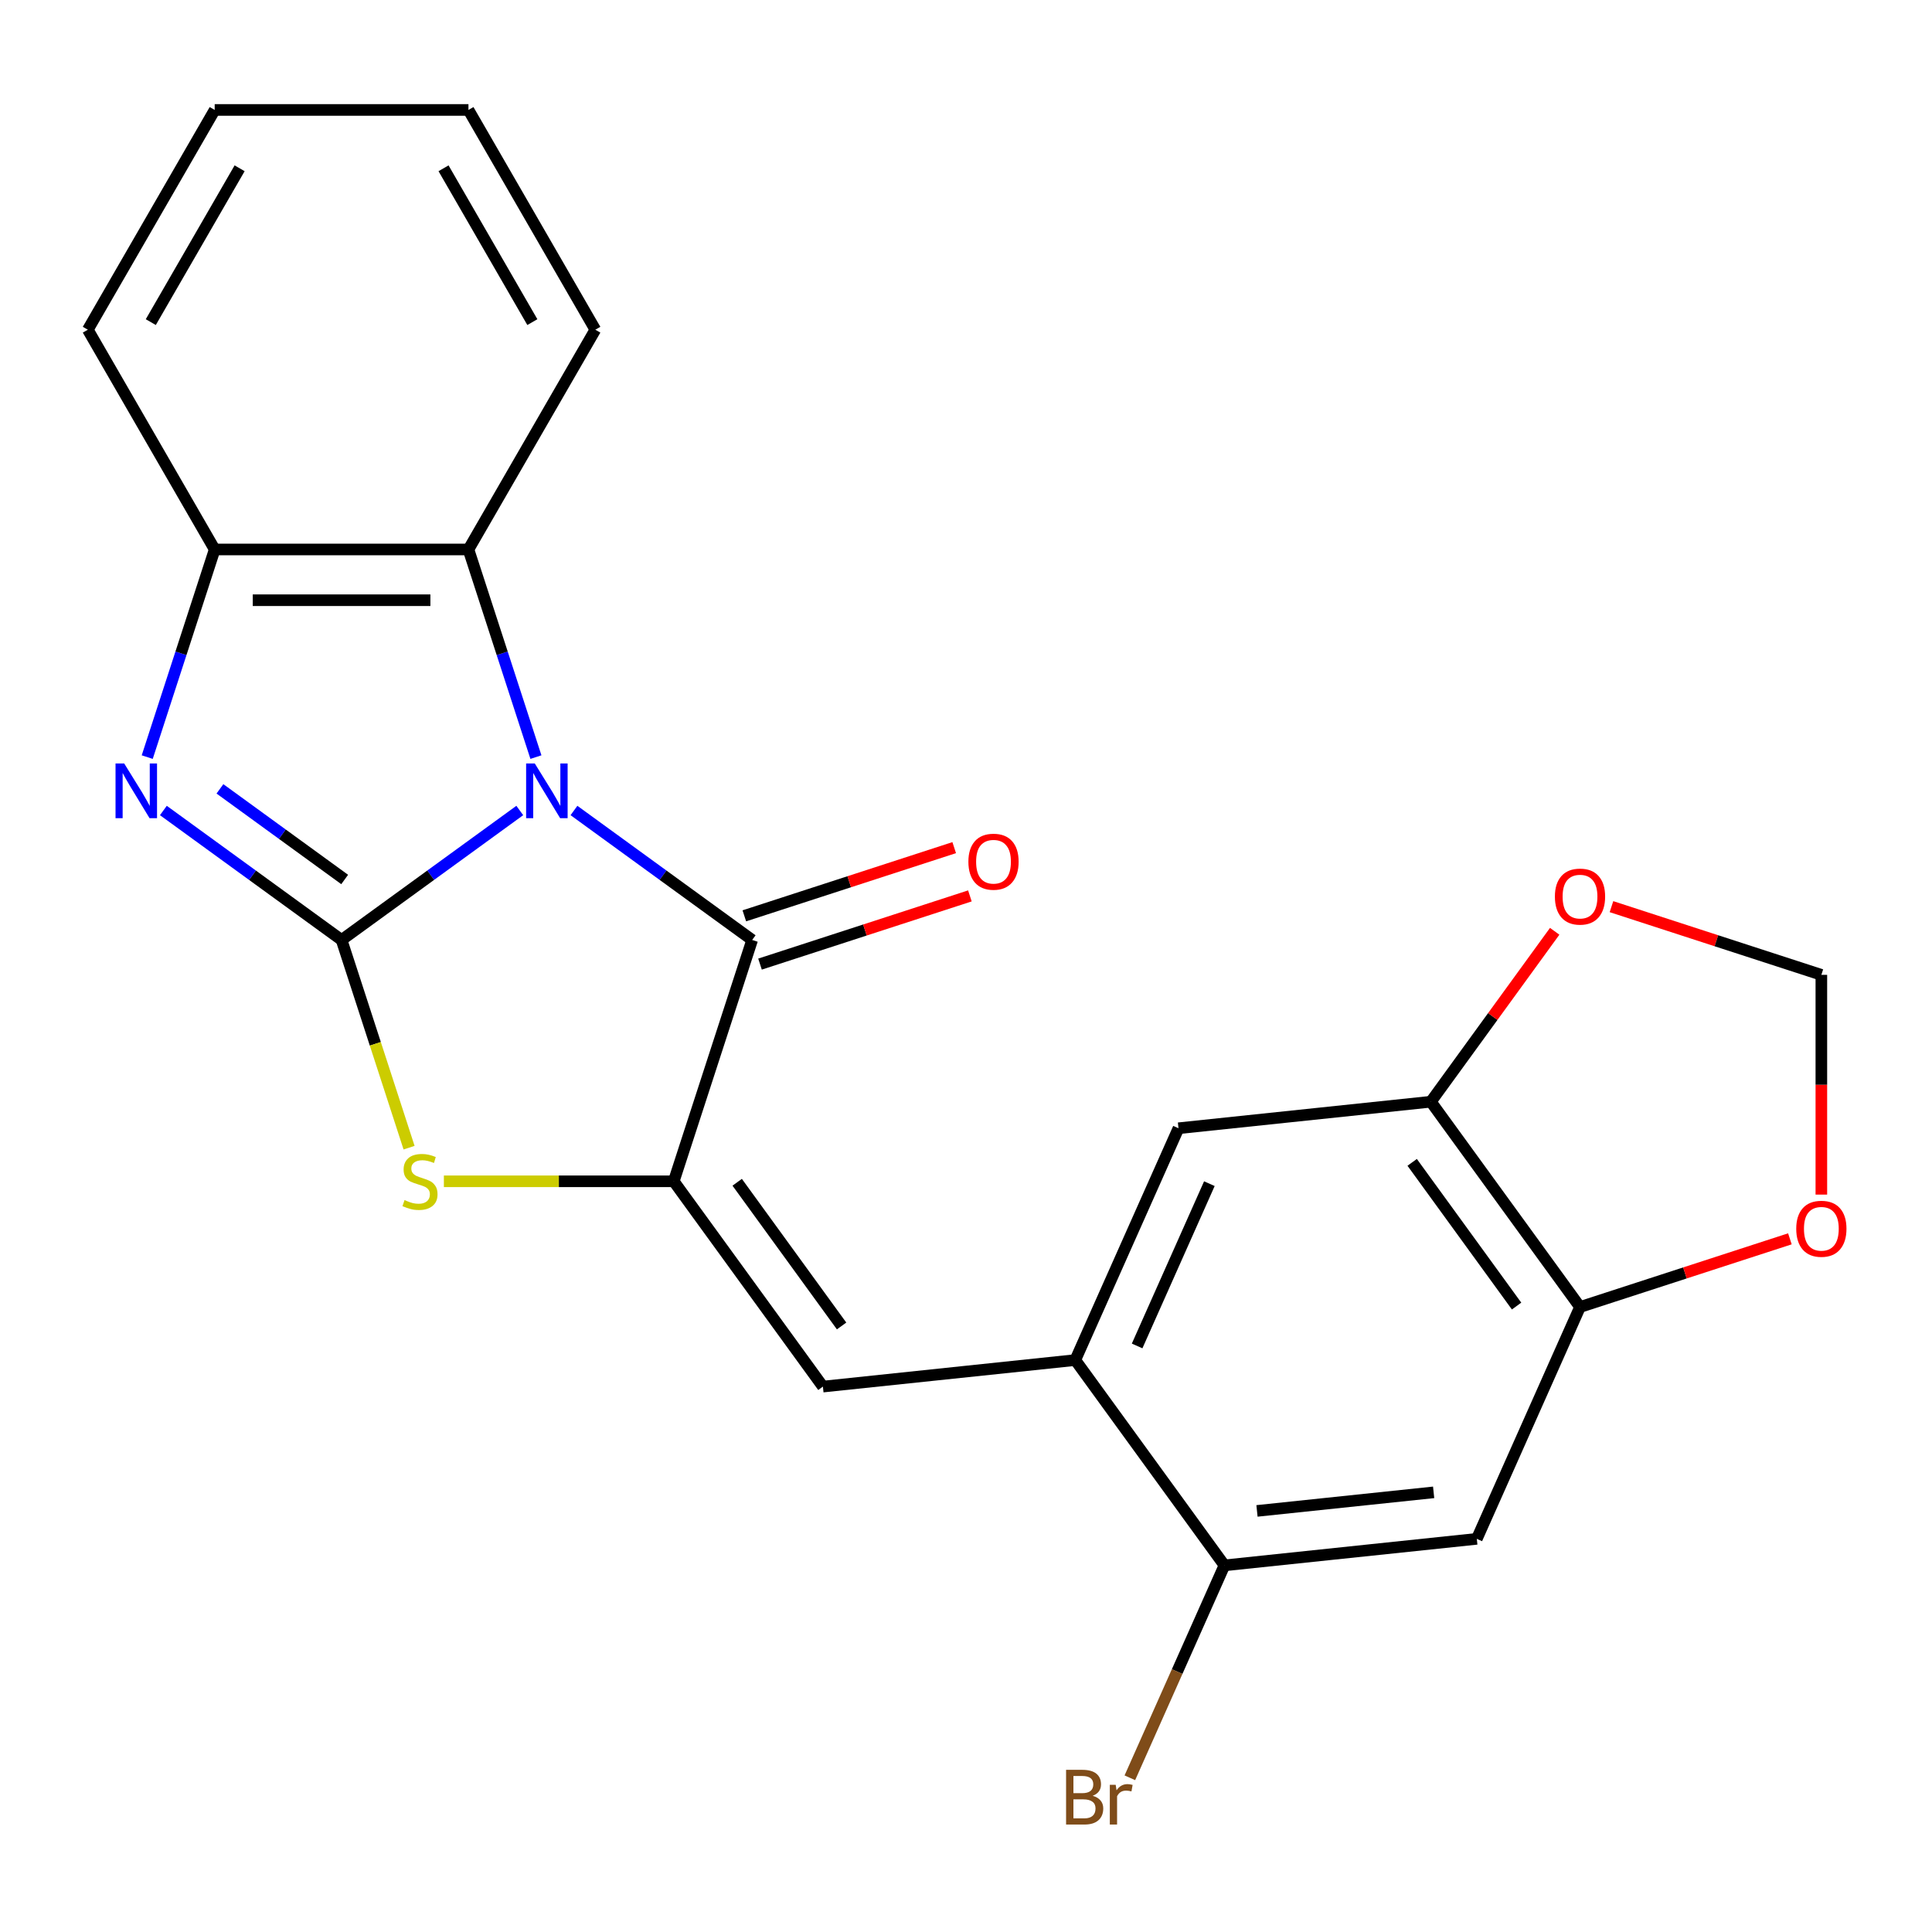 <?xml version='1.0' encoding='iso-8859-1'?>
<svg version='1.1' baseProfile='full'
              xmlns='http://www.w3.org/2000/svg'
                      xmlns:rdkit='http://www.rdkit.org/xml'
                      xmlns:xlink='http://www.w3.org/1999/xlink'
                  xml:space='preserve'
width='1000px' height='1000px' viewBox='0 0 1000 1000'>
<!-- END OF HEADER -->
<rect style='opacity:1.0;fill:#FFFFFF;stroke:none' width='1000' height='1000' x='0' y='0'> </rect>
<path class='bond-0' d='M 269.037,419.51 L 222.918,453.017' style='fill:none;fill-rule:evenodd;stroke:#0000FF;stroke-width:6px;stroke-linecap:butt;stroke-linejoin:miter;stroke-opacity:1' />
<path class='bond-0' d='M 222.918,453.017 L 176.8,486.524' style='fill:none;fill-rule:evenodd;stroke:#000000;stroke-width:6px;stroke-linecap:butt;stroke-linejoin:miter;stroke-opacity:1' />
<path class='bond-1' d='M 297.084,419.51 L 343.202,453.017' style='fill:none;fill-rule:evenodd;stroke:#0000FF;stroke-width:6px;stroke-linecap:butt;stroke-linejoin:miter;stroke-opacity:1' />
<path class='bond-1' d='M 343.202,453.017 L 389.321,486.524' style='fill:none;fill-rule:evenodd;stroke:#000000;stroke-width:6px;stroke-linecap:butt;stroke-linejoin:miter;stroke-opacity:1' />
<path class='bond-5' d='M 277.392,391.877 L 259.932,338.141' style='fill:none;fill-rule:evenodd;stroke:#0000FF;stroke-width:6px;stroke-linecap:butt;stroke-linejoin:miter;stroke-opacity:1' />
<path class='bond-5' d='M 259.932,338.141 L 242.472,284.404' style='fill:none;fill-rule:evenodd;stroke:#000000;stroke-width:6px;stroke-linecap:butt;stroke-linejoin:miter;stroke-opacity:1' />
<path class='bond-3' d='M 176.8,486.524 L 130.681,453.017' style='fill:none;fill-rule:evenodd;stroke:#000000;stroke-width:6px;stroke-linecap:butt;stroke-linejoin:miter;stroke-opacity:1' />
<path class='bond-3' d='M 130.681,453.017 L 84.563,419.51' style='fill:none;fill-rule:evenodd;stroke:#0000FF;stroke-width:6px;stroke-linecap:butt;stroke-linejoin:miter;stroke-opacity:1' />
<path class='bond-3' d='M 178.405,455.219 L 146.122,431.765' style='fill:none;fill-rule:evenodd;stroke:#000000;stroke-width:6px;stroke-linecap:butt;stroke-linejoin:miter;stroke-opacity:1' />
<path class='bond-3' d='M 146.122,431.765 L 113.839,408.31' style='fill:none;fill-rule:evenodd;stroke:#0000FF;stroke-width:6px;stroke-linecap:butt;stroke-linejoin:miter;stroke-opacity:1' />
<path class='bond-4' d='M 176.8,486.524 L 194.266,540.28' style='fill:none;fill-rule:evenodd;stroke:#000000;stroke-width:6px;stroke-linecap:butt;stroke-linejoin:miter;stroke-opacity:1' />
<path class='bond-4' d='M 194.266,540.28 L 211.733,594.037' style='fill:none;fill-rule:evenodd;stroke:#CCCC00;stroke-width:6px;stroke-linecap:butt;stroke-linejoin:miter;stroke-opacity:1' />
<path class='bond-2' d='M 389.321,486.524 L 348.733,611.44' style='fill:none;fill-rule:evenodd;stroke:#000000;stroke-width:6px;stroke-linecap:butt;stroke-linejoin:miter;stroke-opacity:1' />
<path class='bond-16' d='M 393.379,499.015 L 447.696,481.367' style='fill:none;fill-rule:evenodd;stroke:#000000;stroke-width:6px;stroke-linecap:butt;stroke-linejoin:miter;stroke-opacity:1' />
<path class='bond-16' d='M 447.696,481.367 L 502.013,463.718' style='fill:none;fill-rule:evenodd;stroke:#FF0000;stroke-width:6px;stroke-linecap:butt;stroke-linejoin:miter;stroke-opacity:1' />
<path class='bond-16' d='M 385.262,474.032 L 439.578,456.383' style='fill:none;fill-rule:evenodd;stroke:#000000;stroke-width:6px;stroke-linecap:butt;stroke-linejoin:miter;stroke-opacity:1' />
<path class='bond-16' d='M 439.578,456.383 L 493.895,438.735' style='fill:none;fill-rule:evenodd;stroke:#FF0000;stroke-width:6px;stroke-linecap:butt;stroke-linejoin:miter;stroke-opacity:1' />
<path class='bond-6' d='M 348.733,611.44 L 425.936,717.701' style='fill:none;fill-rule:evenodd;stroke:#000000;stroke-width:6px;stroke-linecap:butt;stroke-linejoin:miter;stroke-opacity:1' />
<path class='bond-6' d='M 381.565,611.939 L 435.607,686.321' style='fill:none;fill-rule:evenodd;stroke:#000000;stroke-width:6px;stroke-linecap:butt;stroke-linejoin:miter;stroke-opacity:1' />
<path class='bond-24' d='M 348.733,611.44 L 289.242,611.44' style='fill:none;fill-rule:evenodd;stroke:#000000;stroke-width:6px;stroke-linecap:butt;stroke-linejoin:miter;stroke-opacity:1' />
<path class='bond-24' d='M 289.242,611.44 L 229.751,611.44' style='fill:none;fill-rule:evenodd;stroke:#CCCC00;stroke-width:6px;stroke-linecap:butt;stroke-linejoin:miter;stroke-opacity:1' />
<path class='bond-23' d='M 76.207,391.877 L 93.667,338.141' style='fill:none;fill-rule:evenodd;stroke:#0000FF;stroke-width:6px;stroke-linecap:butt;stroke-linejoin:miter;stroke-opacity:1' />
<path class='bond-23' d='M 93.667,338.141 L 111.127,284.404' style='fill:none;fill-rule:evenodd;stroke:#000000;stroke-width:6px;stroke-linecap:butt;stroke-linejoin:miter;stroke-opacity:1' />
<path class='bond-7' d='M 242.472,284.404 L 111.127,284.404' style='fill:none;fill-rule:evenodd;stroke:#000000;stroke-width:6px;stroke-linecap:butt;stroke-linejoin:miter;stroke-opacity:1' />
<path class='bond-7' d='M 222.771,310.673 L 130.829,310.673' style='fill:none;fill-rule:evenodd;stroke:#000000;stroke-width:6px;stroke-linecap:butt;stroke-linejoin:miter;stroke-opacity:1' />
<path class='bond-19' d='M 242.472,284.404 L 308.145,170.656' style='fill:none;fill-rule:evenodd;stroke:#000000;stroke-width:6px;stroke-linecap:butt;stroke-linejoin:miter;stroke-opacity:1' />
<path class='bond-8' d='M 425.936,717.701 L 556.561,703.971' style='fill:none;fill-rule:evenodd;stroke:#000000;stroke-width:6px;stroke-linecap:butt;stroke-linejoin:miter;stroke-opacity:1' />
<path class='bond-20' d='M 111.127,284.404 L 45.455,170.656' style='fill:none;fill-rule:evenodd;stroke:#000000;stroke-width:6px;stroke-linecap:butt;stroke-linejoin:miter;stroke-opacity:1' />
<path class='bond-12' d='M 556.561,703.971 L 633.764,810.232' style='fill:none;fill-rule:evenodd;stroke:#000000;stroke-width:6px;stroke-linecap:butt;stroke-linejoin:miter;stroke-opacity:1' />
<path class='bond-13' d='M 556.561,703.971 L 609.984,583.982' style='fill:none;fill-rule:evenodd;stroke:#000000;stroke-width:6px;stroke-linecap:butt;stroke-linejoin:miter;stroke-opacity:1' />
<path class='bond-13' d='M 588.573,696.658 L 625.969,612.665' style='fill:none;fill-rule:evenodd;stroke:#000000;stroke-width:6px;stroke-linecap:butt;stroke-linejoin:miter;stroke-opacity:1' />
<path class='bond-9' d='M 764.39,796.503 L 633.764,810.232' style='fill:none;fill-rule:evenodd;stroke:#000000;stroke-width:6px;stroke-linecap:butt;stroke-linejoin:miter;stroke-opacity:1' />
<path class='bond-9' d='M 742.05,772.437 L 650.612,782.047' style='fill:none;fill-rule:evenodd;stroke:#000000;stroke-width:6px;stroke-linecap:butt;stroke-linejoin:miter;stroke-opacity:1' />
<path class='bond-26' d='M 764.39,796.503 L 817.813,676.513' style='fill:none;fill-rule:evenodd;stroke:#000000;stroke-width:6px;stroke-linecap:butt;stroke-linejoin:miter;stroke-opacity:1' />
<path class='bond-10' d='M 817.813,676.513 L 740.61,570.252' style='fill:none;fill-rule:evenodd;stroke:#000000;stroke-width:6px;stroke-linecap:butt;stroke-linejoin:miter;stroke-opacity:1' />
<path class='bond-10' d='M 784.98,676.014 L 730.938,601.632' style='fill:none;fill-rule:evenodd;stroke:#000000;stroke-width:6px;stroke-linecap:butt;stroke-linejoin:miter;stroke-opacity:1' />
<path class='bond-14' d='M 817.813,676.513 L 872.129,658.864' style='fill:none;fill-rule:evenodd;stroke:#000000;stroke-width:6px;stroke-linecap:butt;stroke-linejoin:miter;stroke-opacity:1' />
<path class='bond-14' d='M 872.129,658.864 L 926.446,641.216' style='fill:none;fill-rule:evenodd;stroke:#FF0000;stroke-width:6px;stroke-linecap:butt;stroke-linejoin:miter;stroke-opacity:1' />
<path class='bond-11' d='M 740.61,570.252 L 609.984,583.982' style='fill:none;fill-rule:evenodd;stroke:#000000;stroke-width:6px;stroke-linecap:butt;stroke-linejoin:miter;stroke-opacity:1' />
<path class='bond-15' d='M 740.61,570.252 L 772.656,526.144' style='fill:none;fill-rule:evenodd;stroke:#000000;stroke-width:6px;stroke-linecap:butt;stroke-linejoin:miter;stroke-opacity:1' />
<path class='bond-15' d='M 772.656,526.144 L 804.703,482.036' style='fill:none;fill-rule:evenodd;stroke:#FF0000;stroke-width:6px;stroke-linecap:butt;stroke-linejoin:miter;stroke-opacity:1' />
<path class='bond-18' d='M 633.764,810.232 L 609.288,865.205' style='fill:none;fill-rule:evenodd;stroke:#000000;stroke-width:6px;stroke-linecap:butt;stroke-linejoin:miter;stroke-opacity:1' />
<path class='bond-18' d='M 609.288,865.205 L 584.813,920.178' style='fill:none;fill-rule:evenodd;stroke:#7F4C19;stroke-width:6px;stroke-linecap:butt;stroke-linejoin:miter;stroke-opacity:1' />
<path class='bond-27' d='M 942.729,618.321 L 942.729,561.451' style='fill:none;fill-rule:evenodd;stroke:#FF0000;stroke-width:6px;stroke-linecap:butt;stroke-linejoin:miter;stroke-opacity:1' />
<path class='bond-27' d='M 942.729,561.451 L 942.729,504.58' style='fill:none;fill-rule:evenodd;stroke:#000000;stroke-width:6px;stroke-linecap:butt;stroke-linejoin:miter;stroke-opacity:1' />
<path class='bond-17' d='M 834.096,469.283 L 888.413,486.931' style='fill:none;fill-rule:evenodd;stroke:#FF0000;stroke-width:6px;stroke-linecap:butt;stroke-linejoin:miter;stroke-opacity:1' />
<path class='bond-17' d='M 888.413,486.931 L 942.729,504.58' style='fill:none;fill-rule:evenodd;stroke:#000000;stroke-width:6px;stroke-linecap:butt;stroke-linejoin:miter;stroke-opacity:1' />
<path class='bond-21' d='M 308.145,170.656 L 242.472,56.908' style='fill:none;fill-rule:evenodd;stroke:#000000;stroke-width:6px;stroke-linecap:butt;stroke-linejoin:miter;stroke-opacity:1' />
<path class='bond-21' d='M 275.544,166.728 L 229.574,87.104' style='fill:none;fill-rule:evenodd;stroke:#000000;stroke-width:6px;stroke-linecap:butt;stroke-linejoin:miter;stroke-opacity:1' />
<path class='bond-25' d='M 45.455,170.656 L 111.127,56.908' style='fill:none;fill-rule:evenodd;stroke:#000000;stroke-width:6px;stroke-linecap:butt;stroke-linejoin:miter;stroke-opacity:1' />
<path class='bond-25' d='M 78.055,166.728 L 124.026,87.104' style='fill:none;fill-rule:evenodd;stroke:#000000;stroke-width:6px;stroke-linecap:butt;stroke-linejoin:miter;stroke-opacity:1' />
<path class='bond-22' d='M 242.472,56.908 L 111.127,56.908' style='fill:none;fill-rule:evenodd;stroke:#000000;stroke-width:6px;stroke-linecap:butt;stroke-linejoin:miter;stroke-opacity:1' />
<path  class='atom-0' d='M 276.8 395.161
L 286.08 410.161
Q 287 411.641, 288.48 414.321
Q 289.96 417.001, 290.04 417.161
L 290.04 395.161
L 293.8 395.161
L 293.8 423.481
L 289.92 423.481
L 279.96 407.081
Q 278.8 405.161, 277.56 402.961
Q 276.36 400.761, 276 400.081
L 276 423.481
L 272.32 423.481
L 272.32 395.161
L 276.8 395.161
' fill='#0000FF'/>
<path  class='atom-4' d='M 64.279 395.161
L 73.559 410.161
Q 74.479 411.641, 75.959 414.321
Q 77.439 417.001, 77.519 417.161
L 77.519 395.161
L 81.279 395.161
L 81.279 423.481
L 77.399 423.481
L 67.439 407.081
Q 66.279 405.161, 65.039 402.961
Q 63.839 400.761, 63.479 400.081
L 63.479 423.481
L 59.799 423.481
L 59.799 395.161
L 64.279 395.161
' fill='#0000FF'/>
<path  class='atom-5' d='M 209.388 621.16
Q 209.708 621.28, 211.028 621.84
Q 212.348 622.4, 213.788 622.76
Q 215.268 623.08, 216.708 623.08
Q 219.388 623.08, 220.948 621.8
Q 222.508 620.48, 222.508 618.2
Q 222.508 616.64, 221.708 615.68
Q 220.948 614.72, 219.748 614.2
Q 218.548 613.68, 216.548 613.08
Q 214.028 612.32, 212.508 611.6
Q 211.028 610.88, 209.948 609.36
Q 208.908 607.84, 208.908 605.28
Q 208.908 601.72, 211.308 599.52
Q 213.748 597.32, 218.548 597.32
Q 221.828 597.32, 225.548 598.88
L 224.628 601.96
Q 221.228 600.56, 218.668 600.56
Q 215.908 600.56, 214.388 601.72
Q 212.868 602.84, 212.908 604.8
Q 212.908 606.32, 213.668 607.24
Q 214.468 608.16, 215.588 608.68
Q 216.748 609.2, 218.668 609.8
Q 221.228 610.6, 222.748 611.4
Q 224.268 612.2, 225.348 613.84
Q 226.468 615.44, 226.468 618.2
Q 226.468 622.12, 223.828 624.24
Q 221.228 626.32, 216.868 626.32
Q 214.348 626.32, 212.428 625.76
Q 210.548 625.24, 208.308 624.32
L 209.388 621.16
' fill='#CCCC00'/>
<path  class='atom-15' d='M 929.729 636.005
Q 929.729 629.205, 933.089 625.405
Q 936.449 621.605, 942.729 621.605
Q 949.009 621.605, 952.369 625.405
Q 955.729 629.205, 955.729 636.005
Q 955.729 642.885, 952.329 646.805
Q 948.929 650.685, 942.729 650.685
Q 936.489 650.685, 933.089 646.805
Q 929.729 642.925, 929.729 636.005
M 942.729 647.485
Q 947.049 647.485, 949.369 644.605
Q 951.729 641.685, 951.729 636.005
Q 951.729 630.445, 949.369 627.645
Q 947.049 624.805, 942.729 624.805
Q 938.409 624.805, 936.049 627.605
Q 933.729 630.405, 933.729 636.005
Q 933.729 641.725, 936.049 644.605
Q 938.409 647.485, 942.729 647.485
' fill='#FF0000'/>
<path  class='atom-16' d='M 804.813 464.072
Q 804.813 457.272, 808.173 453.472
Q 811.533 449.672, 817.813 449.672
Q 824.093 449.672, 827.453 453.472
Q 830.813 457.272, 830.813 464.072
Q 830.813 470.952, 827.413 474.872
Q 824.013 478.752, 817.813 478.752
Q 811.573 478.752, 808.173 474.872
Q 804.813 470.992, 804.813 464.072
M 817.813 475.552
Q 822.133 475.552, 824.453 472.672
Q 826.813 469.752, 826.813 464.072
Q 826.813 458.512, 824.453 455.712
Q 822.133 452.872, 817.813 452.872
Q 813.493 452.872, 811.133 455.672
Q 808.813 458.472, 808.813 464.072
Q 808.813 469.792, 811.133 472.672
Q 813.493 475.552, 817.813 475.552
' fill='#FF0000'/>
<path  class='atom-17' d='M 501.237 446.016
Q 501.237 439.216, 504.597 435.416
Q 507.957 431.616, 514.237 431.616
Q 520.517 431.616, 523.877 435.416
Q 527.237 439.216, 527.237 446.016
Q 527.237 452.896, 523.837 456.816
Q 520.437 460.696, 514.237 460.696
Q 507.997 460.696, 504.597 456.816
Q 501.237 452.936, 501.237 446.016
M 514.237 457.496
Q 518.557 457.496, 520.877 454.616
Q 523.237 451.696, 523.237 446.016
Q 523.237 440.456, 520.877 437.656
Q 518.557 434.816, 514.237 434.816
Q 509.917 434.816, 507.557 437.616
Q 505.237 440.416, 505.237 446.016
Q 505.237 451.736, 507.557 454.616
Q 509.917 457.496, 514.237 457.496
' fill='#FF0000'/>
<path  class='atom-19' d='M 565.561 929.502
Q 568.281 930.262, 569.641 931.942
Q 571.041 933.582, 571.041 936.022
Q 571.041 939.942, 568.521 942.182
Q 566.041 944.382, 561.321 944.382
L 551.801 944.382
L 551.801 916.062
L 560.161 916.062
Q 565.001 916.062, 567.441 918.022
Q 569.881 919.982, 569.881 923.582
Q 569.881 927.862, 565.561 929.502
M 555.601 919.262
L 555.601 928.142
L 560.161 928.142
Q 562.961 928.142, 564.401 927.022
Q 565.881 925.862, 565.881 923.582
Q 565.881 919.262, 560.161 919.262
L 555.601 919.262
M 561.321 941.182
Q 564.081 941.182, 565.561 939.862
Q 567.041 938.542, 567.041 936.022
Q 567.041 933.702, 565.401 932.542
Q 563.801 931.342, 560.721 931.342
L 555.601 931.342
L 555.601 941.182
L 561.321 941.182
' fill='#7F4C19'/>
<path  class='atom-19' d='M 577.481 923.822
L 577.921 926.662
Q 580.081 923.462, 583.601 923.462
Q 584.721 923.462, 586.241 923.862
L 585.641 927.222
Q 583.921 926.822, 582.961 926.822
Q 581.281 926.822, 580.161 927.502
Q 579.081 928.142, 578.201 929.702
L 578.201 944.382
L 574.441 944.382
L 574.441 923.822
L 577.481 923.822
' fill='#7F4C19'/>
</svg>

